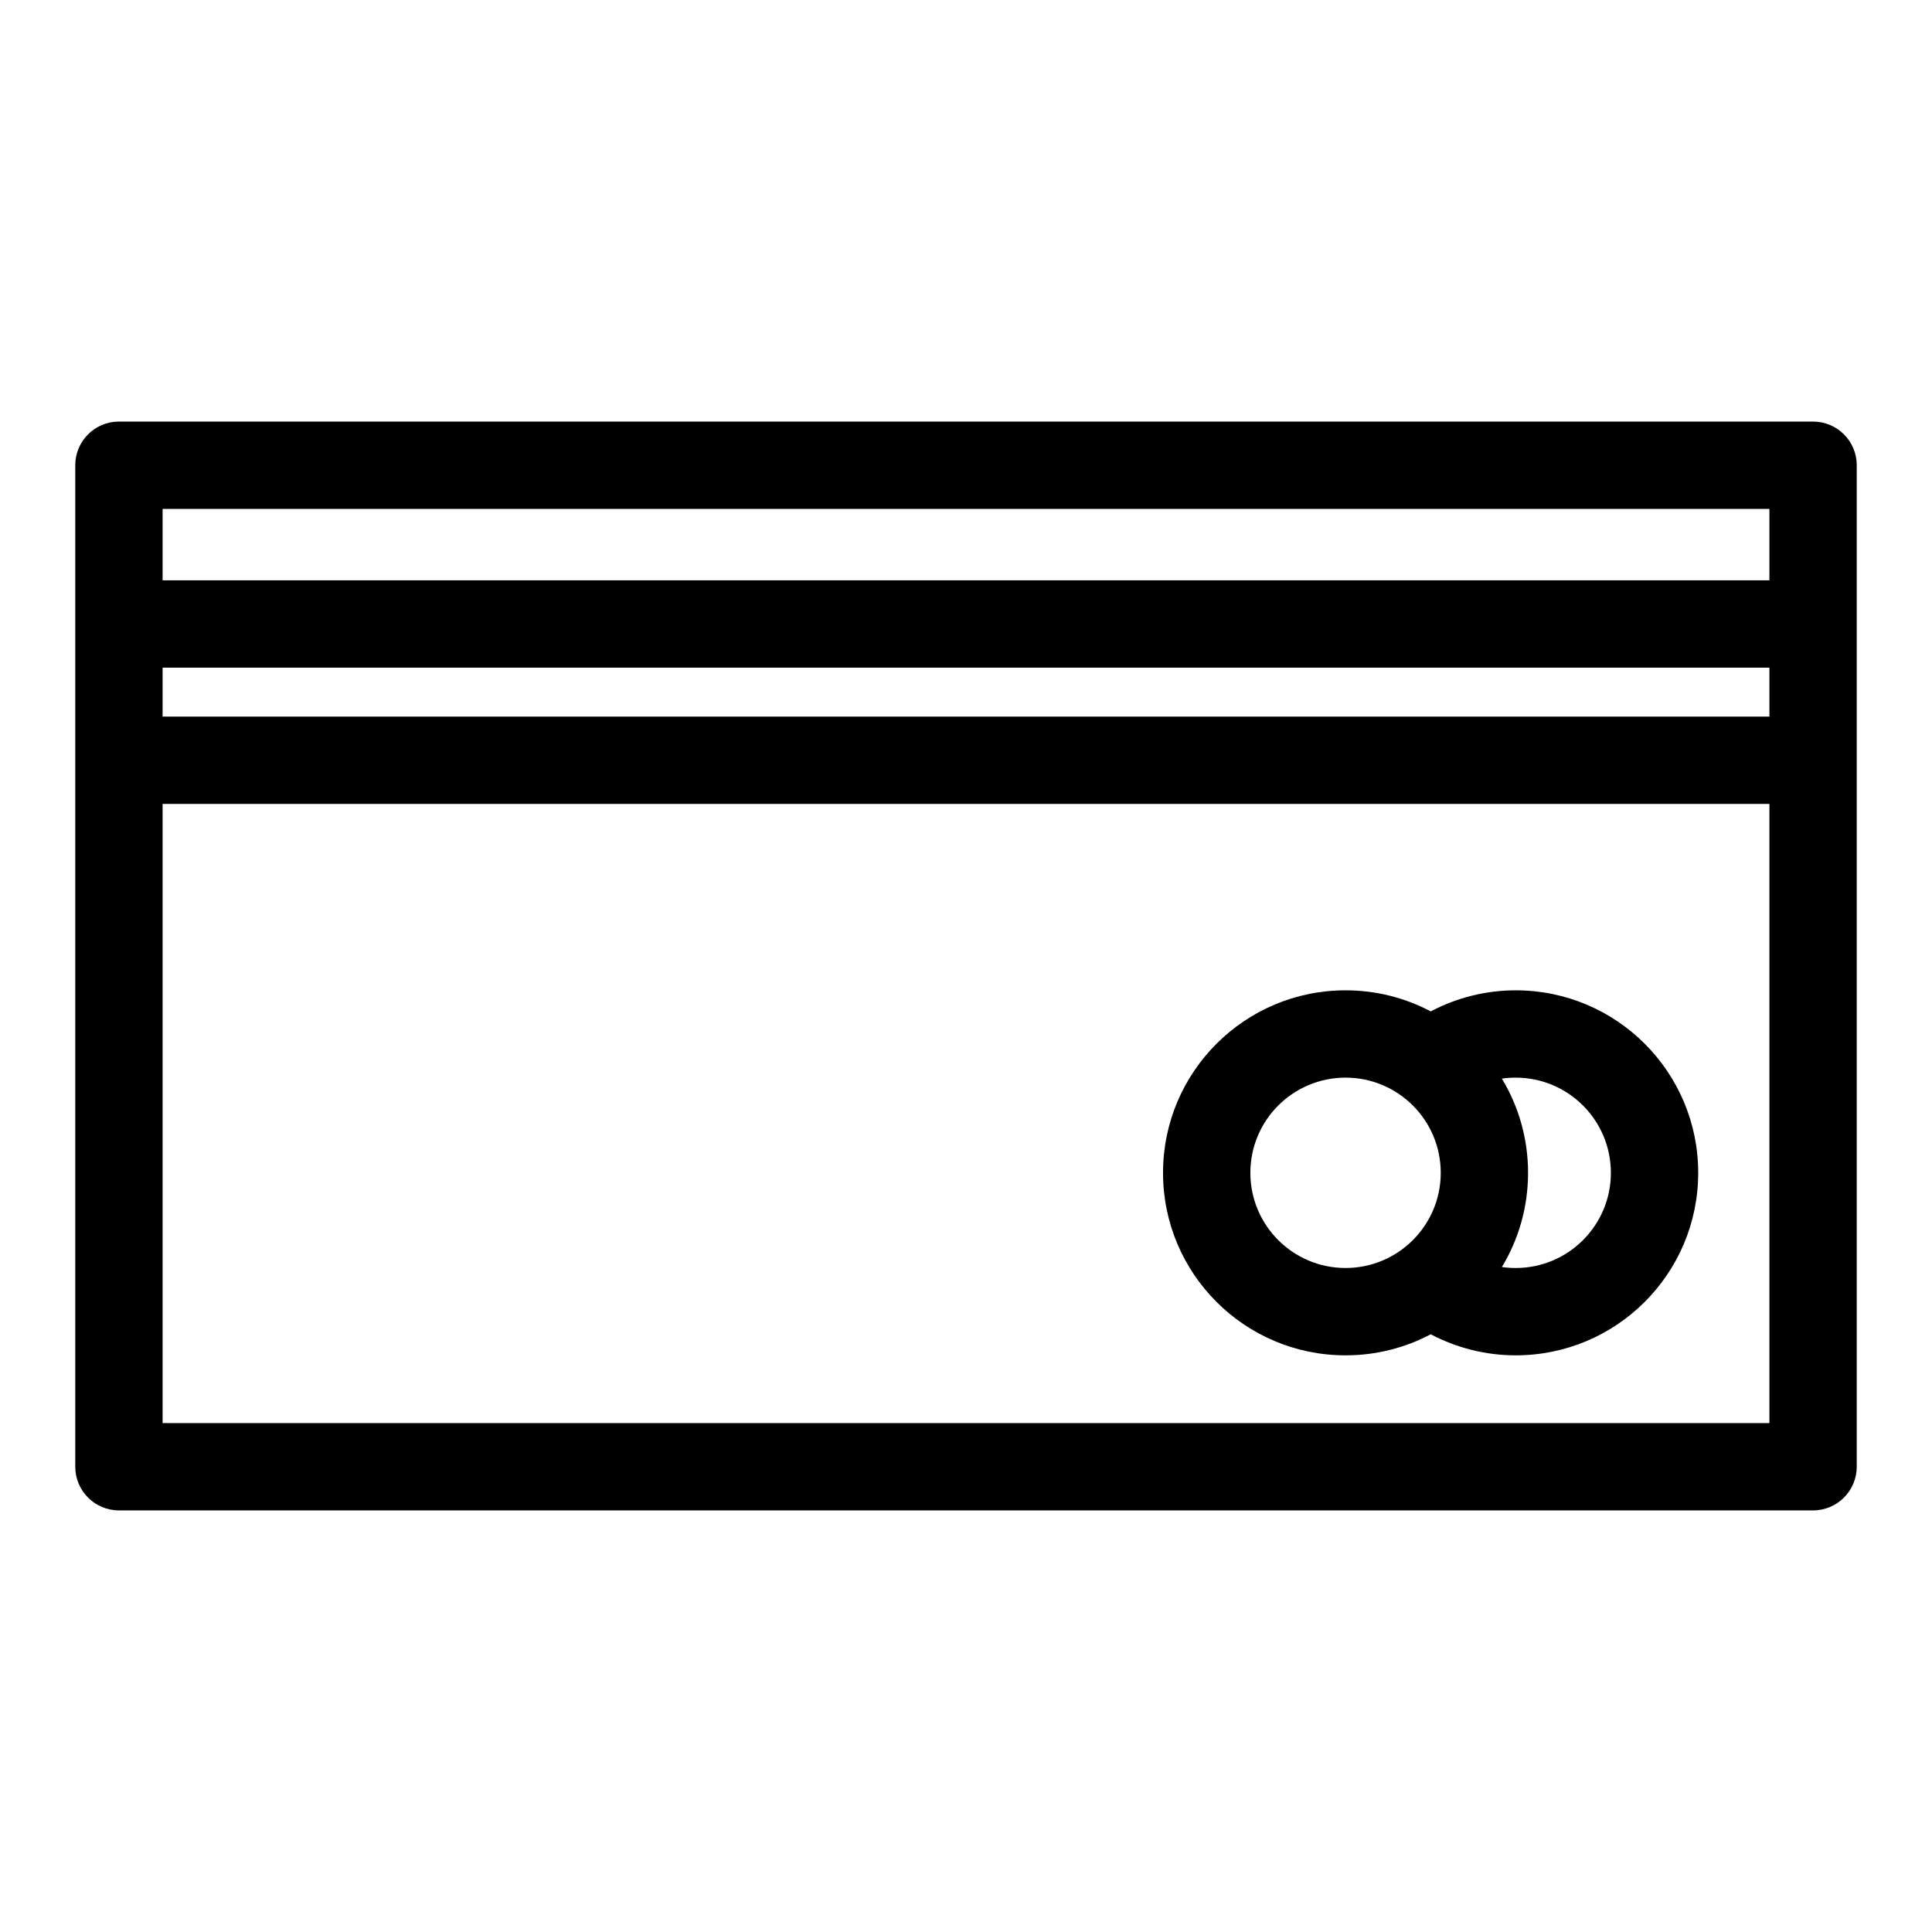 <?xml version="1.0" encoding="UTF-8"?>
<!-- Uploaded to: ICON Repo, www.iconrepo.com, Generator: ICON Repo Mixer Tools -->
<svg fill="#000000" width="800px" height="800px" version="1.1" viewBox="144 144 512 512" xmlns="http://www.w3.org/2000/svg">
 <path d="m175.52 255.72h448.96c6.391 0 11.574 5.176 11.574 11.566v265.41c0 6.391-5.184 11.574-11.574 11.574h-448.96c-6.391 0-11.574-5.184-11.574-11.574v-265.41c0-6.391 5.184-11.566 11.574-11.566zm347.64 156.31c6.902-3.648 14.625-5.586 22.516-5.586 26.711 0 48.367 21.652 48.367 48.367 0 26.711-21.652 48.367-48.367 48.367-7.891 0-15.613-1.941-22.516-5.582-6.734 3.562-14.418 5.582-22.578 5.582-26.711 0-48.367-21.652-48.367-48.367 0-26.711 21.652-48.367 48.367-48.367 8.16 0 15.84 2.023 22.578 5.586zm18.855 67.746c1.203 0.172 2.422 0.258 3.66 0.258 13.93 0 25.223-11.293 25.223-25.223s-11.293-25.223-25.223-25.223c-1.238 0-2.457 0.082-3.66 0.258 4.402 7.289 6.938 15.836 6.938 24.969 0 9.133-2.535 17.68-6.938 24.969zm-41.434-50.191c-13.93 0-25.223 11.293-25.223 25.223 0 13.93 11.293 25.223 25.223 25.223 13.938 0 25.23-11.293 25.23-25.223 0-13.93-11.293-25.223-25.23-25.223zm-313.49-95.684h425.82v-12.961h-425.82zm0 187.23h425.82v-164.09h-425.82zm425.82-242.27h-425.82v18.934h425.82z"/>
</svg>